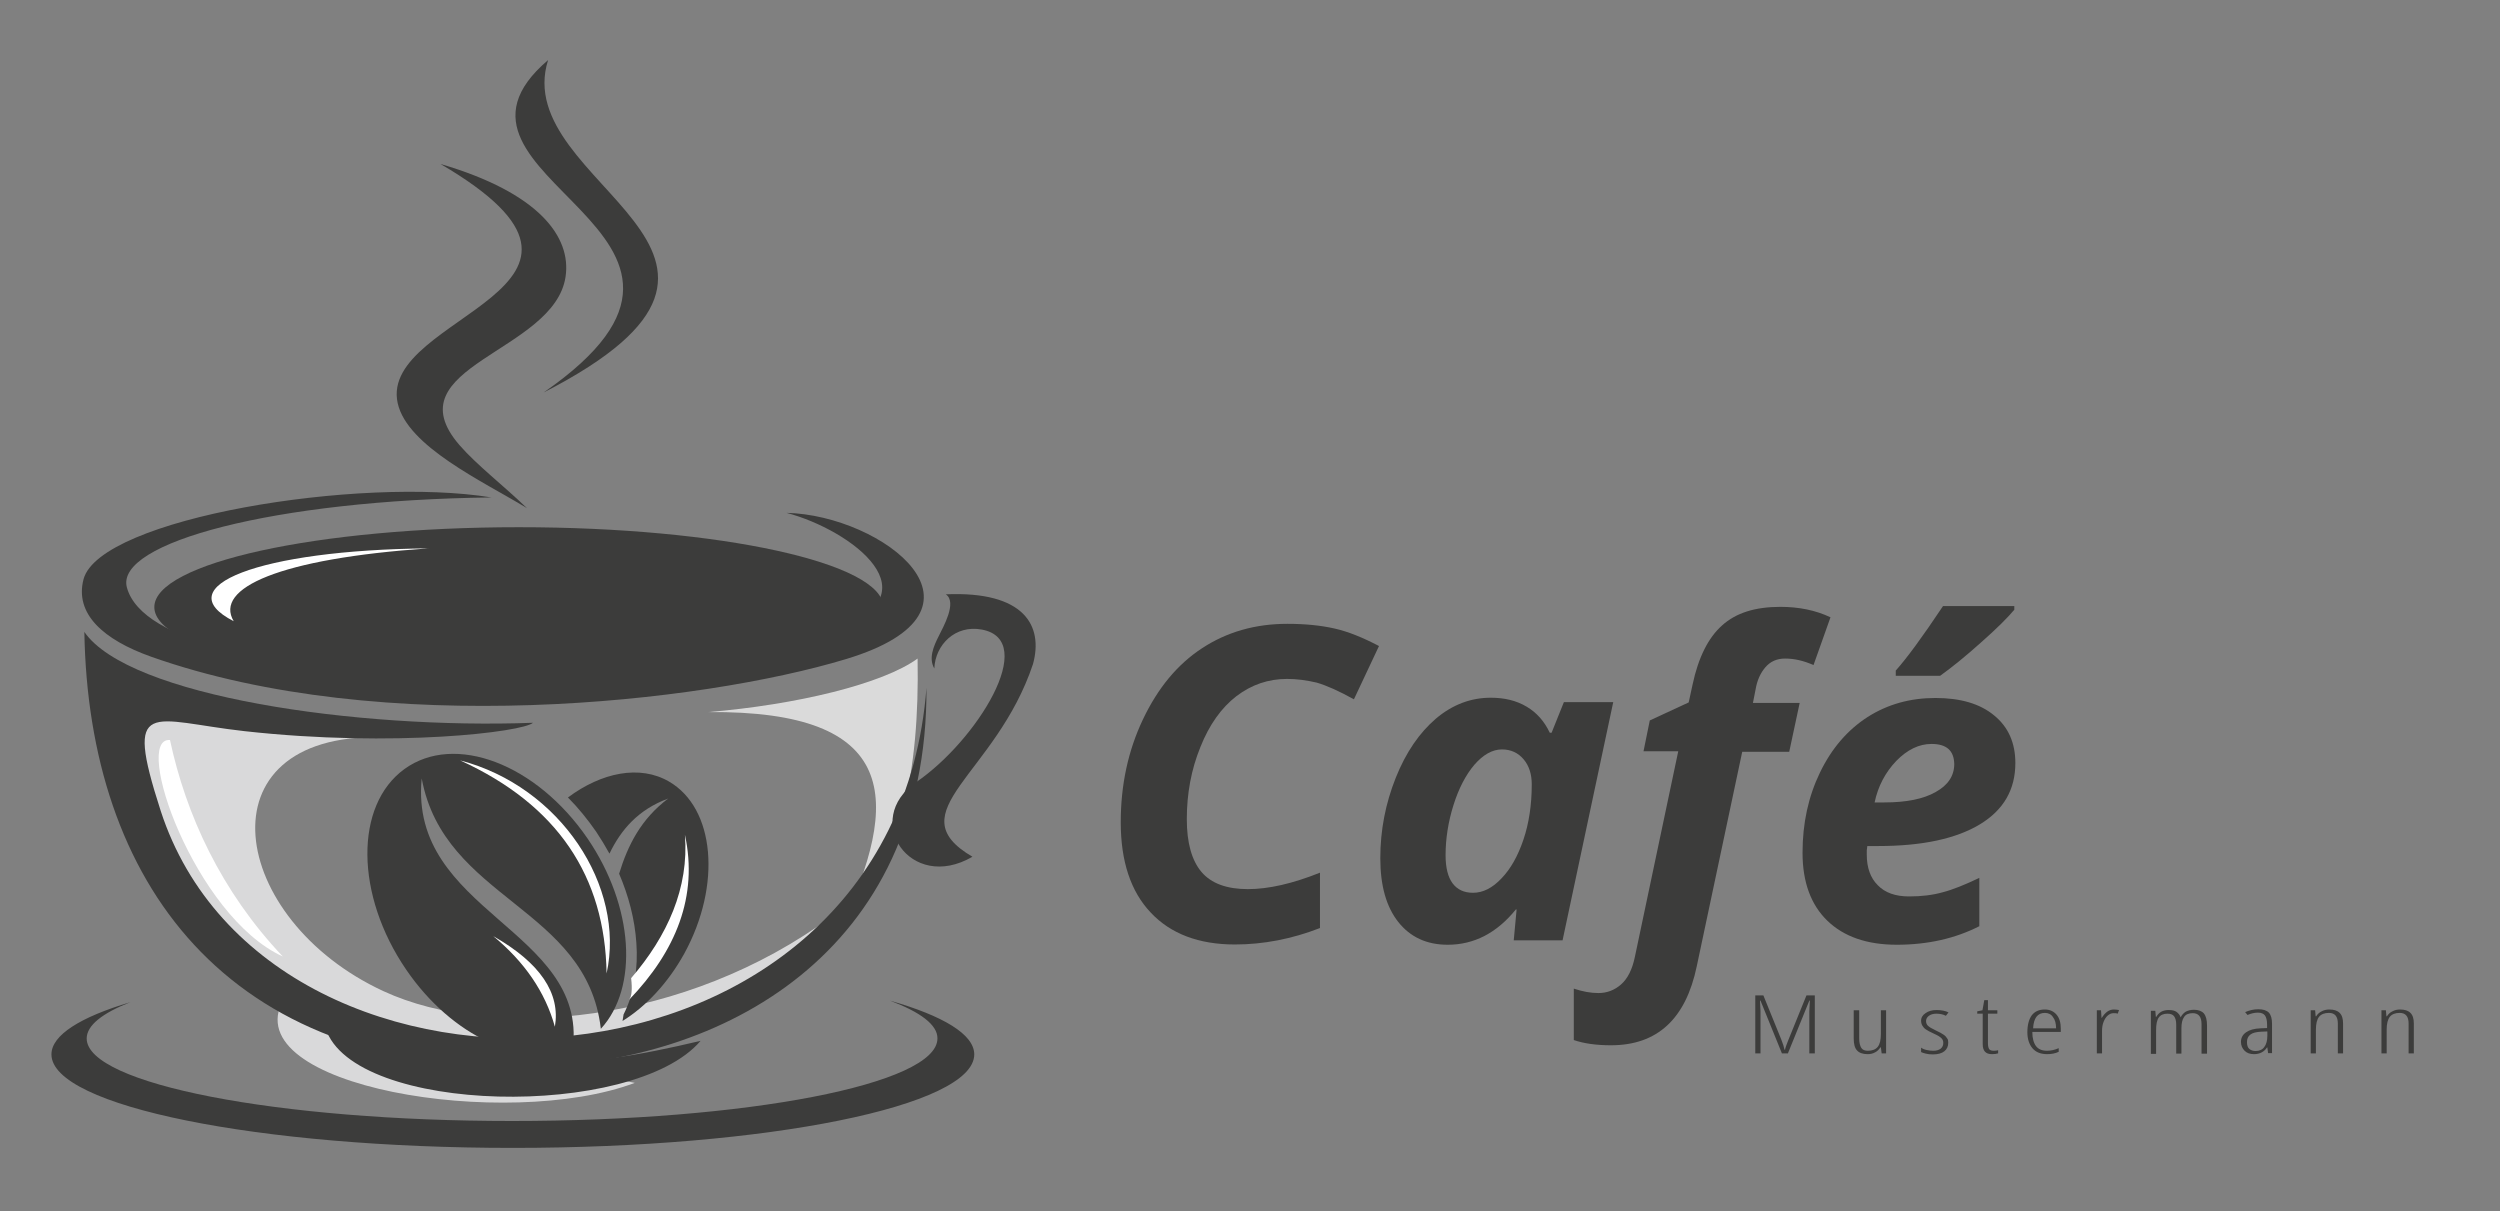 <?xml version="1.0" encoding="utf-8"?>
<!-- Generator: Adobe Illustrator 27.8.0, SVG Export Plug-In . SVG Version: 6.00 Build 0)  -->
<svg version="1.1" id="Layer_1" xmlns="http://www.w3.org/2000/svg" xmlns:xlink="http://www.w3.org/1999/xlink" x="0px" y="0px"
	 viewBox="0 0 957.4 463.8" style="enable-background:new 0 0 957.4 463.8;" xml:space="preserve">
<rect x="0" y="0" width="957.4" height="463.8" fill="#808080" stroke="none"/>
<style type="text/css">
	.st0{fill-rule:evenodd;clip-rule:evenodd;fill:#3C3C3B;}
	.st1{fill-rule:evenodd;clip-rule:evenodd;fill:#DADADA;}
	.st2{fill-rule:evenodd;clip-rule:evenodd;fill:#D9D9DA;}
	.st3{fill-rule:evenodd;clip-rule:evenodd;fill:#FFFFFF;}
	.st4{fill:#3C3C3B;}
</style>
<g>
	<path class="st0" d="M198.7,201.9c77.1,0,139.6,13.7,139.6,30.6c0,16.9-62.5,30.6-139.6,30.6c-77.1,0-139.6-13.7-139.6-30.6
		C59.1,215.6,121.6,201.9,198.7,201.9"/>
	<path class="st1" d="M321.7,355.7c23.5-23.9,30.5-60.8,29.7-103.5c-13.3,9.7-46.3,17.7-80.3,20.5
		C344.8,272,345.2,306.3,321.7,355.7"/>
	<path class="st2" d="M195.2,403.7c9.8,3.1,25.7,6.7,47.9,11c-48.9,18.4-153.2,1.5-134.6-31.9C120.1,391.8,149,398.8,195.2,403.7"/>
	<path class="st2" d="M318.6,350.9c-56,41.4-129.9,48-171.7,28.7c-59.5-27.5-70.9-98.6-1.2-97.3c-88.2-9.3-98.6-15-98.6-15
		C45.8,426.8,282.8,429.3,318.6,350.9"/>
	<path class="st0" d="M268.3,398.6c-25.7,30.2-133.1,28.3-143.6-4.8c5.1,1.4,9.9,5.5,14.7,6.5c20,4.1,40.7,7.1,61.2,7
		C226.4,407.3,243.8,404.4,268.3,398.6"/>
	<path class="st0" d="M340.8,383.2c20.3,5.8,32.3,12.9,32.3,20.6c0,19.8-79.1,35.8-176.7,35.8c-97.6,0-176.7-16-176.7-35.8
		c0-7.4,11.1-14.3,30.2-20c-10.7,4.2-16.7,8.9-16.7,13.9c0,17.4,72.9,31.6,162.9,31.6s162.9-14.1,162.9-31.6
		C359.1,392.5,352.5,387.6,340.8,383.2"/>
	<path class="st0" d="M362.2,227.6c30.2-1.3,37.4,12.1,33.4,26.7c-14.2,42.6-52.5,56.6-23.2,73.8c-23.8,13.9-42.5-14.2-21.5-28.6
		c23-15.7,47.2-54.3,25.1-58.4c-10.2-1.9-17.8,5.8-18.2,14.9c-2.2-3.9-0.4-8.3,1.8-12.6C361.1,240.3,366.7,230.6,362.2,227.6"/>
	<path class="st0" d="M301.2,196.4c36.8,0.9,84.6,37.3,22.8,56c-55.6,16.8-177.4,30.5-266.1-0.9c-18.3-6.5-29.4-16.4-25.9-29.7
		c6.3-23.4,106.1-39.5,156.2-31.3c-83,1-144.3,17.3-139.6,34.5c11.7,42.8,205.8,37.6,269.7,16.7
		C359.9,228.1,325.9,202.9,301.2,196.4"/>
	<path class="st0" d="M354.8,263.4c-12.7,164.5-251.8,175.1-293.3,47c-14.2-44-3.7-34.4,32.1-30.4c57.5,6.4,106.7,0.3,110.5-3.2
		c-67.4,2.5-154.8-10.1-171.8-34.8c1.6,95.2,53.8,168.8,170.2,166.6C276.1,407.3,355.3,365.2,354.8,263.4"/>
	<path class="st3" d="M65.1,283.4c6.1,28.5,19.5,57.9,43.2,82.9C74.6,351,50.5,282.2,65.1,283.4"/>
	<path class="st3" d="M89.5,237.9c-7.6-12.7,17.6-24,74.6-27.9C99,210.6,63.7,224.7,89.5,237.9"/>
	<path class="st0" d="M216.6,105.9c2.2-15.1-10-32-47.9-43.1c81.5,47.7-23.9,57.7-16.4,91.6c3.7,16.6,32.6,29.9,49.5,40.2
		c-8.9-8.6-19.2-16.5-25.8-24.1C149.7,140.2,212.4,135,216.6,105.9"/>
	<path class="st0" d="M256.2,299.3c17.6,10.2,20.2,39.6,5.9,65.8c-6.3,11.4-14.7,20.3-23.7,25.9c0.1-0.8,0.3-1.6,0.4-2.5
		c4.2-8.3,5.6-18,4.9-27.4c-0.6-9.1-3-18.1-6.6-26.5c3.3-10.8,8.3-20.9,18.8-28.8c-11.6,4.3-18.1,12-22.5,21.1
		c-1.6-2.9-3.3-5.7-5.1-8.4c-3.2-4.6-6.8-9.1-10.8-13.1C230.4,295.8,245,292.8,256.2,299.3"/>
	<path class="st0" d="M154.9,294.5c19.2-13.9,50.5-2,70.1,26.6c17.8,26.1,19.6,57.1,5.1,72.9c-5.4-46.7-60-49.4-68.6-95.9
		c-5,51,63.3,57.9,57.9,103.3c-19.2,7.8-46.3-4.4-63.8-30C136,342.8,135.7,308.4,154.9,294.5"/>
	<path class="st3" d="M232.3,372.8c-0.6-37.2-18.8-64.6-56.1-81.6C214.6,301.2,239.6,339.5,232.3,372.8"/>
	<path class="st3" d="M212.5,393.2c-3.7-13.3-11.6-24.8-23.6-34.7C206.8,368.7,214.7,380.3,212.5,393.2"/>
	<path class="st0" d="M209.9,23c-53.5,45.6,87.6,65.5-1.7,127.3C313.1,96.5,194.6,71.2,209.9,23"/>
	<path class="st3" d="M241.7,374.6c0.5,4.3,0.2,7-0.8,8.3c18-18.7,26.5-39.7,21.4-63.2C263.9,340.1,255.6,358.4,241.7,374.6"/>
</g>
<g>
	<path class="st4" d="M682.4,403.4l-8.2-20.2H674c0.1,2.1,0.2,3.5,0.2,4v16.2h-2v-22.2h3.1l6.9,17c0.6,1.5,1,2.8,1.2,3.8h0.2
		c0.1-0.8,0.6-2,1.3-3.8l6.9-17h3.2v22.2h-2.1v-16.1c0-0.6,0.1-2,0.2-4.1h-0.2l-8.2,20.2H682.4z"/>
	<path class="st4" d="M712,386.9v10.8c0,1.6,0.3,2.8,0.8,3.6c0.5,0.8,1.4,1.1,2.5,1.1c1.7,0,3-0.5,3.8-1.5c0.8-1,1.2-2.6,1.2-4.9
		v-9.1h2v16.5h-1.7l-0.3-2.3h-0.2c-0.5,0.8-1.2,1.5-2,1.9c-0.9,0.5-1.8,0.7-2.9,0.7c-1.8,0-3.2-0.5-4-1.4c-0.9-0.9-1.3-2.5-1.3-4.6
		v-10.8H712z"/>
	<path class="st4" d="M746.1,399.3c0,1.4-0.5,2.5-1.5,3.3c-1,0.8-2.5,1.2-4.4,1.2c-1,0-2-0.1-2.7-0.3c-0.8-0.2-1.4-0.4-1.8-0.6v-1.7
		c0.5,0.4,1.2,0.7,2.1,0.9c0.9,0.2,1.7,0.3,2.6,0.3c1.2,0,2.1-0.3,2.8-0.8c0.7-0.6,1-1.3,1-2.2c0-0.7-0.2-1.3-0.7-1.8
		c-0.5-0.5-1.4-1.1-2.8-1.7c-1.6-0.7-2.6-1.3-3.2-1.7c-0.6-0.4-1-0.9-1.3-1.4c-0.3-0.5-0.5-1.2-0.5-1.9c0-1.2,0.6-2.2,1.7-2.9
		c1.1-0.8,2.5-1.2,4.2-1.2c1.8,0,3.4,0.3,4.6,0.9l-1,1.3c-1.2-0.6-2.4-0.8-3.7-0.8c-1.2,0-2.1,0.3-2.8,0.8c-0.7,0.5-1.1,1.2-1.1,2
		c0,0.7,0.2,1.3,0.7,1.8c0.5,0.5,1.5,1.1,3,1.8c1.5,0.7,2.6,1.3,3.1,1.7c0.6,0.4,1,0.9,1.3,1.4C746,398,746.1,398.6,746.1,399.3z"/>
	<path class="st4" d="M763.6,402.4c0.6,0,1.2-0.1,1.6-0.2v1.2c-0.6,0.2-1.4,0.3-2.4,0.3c-2.4,0-3.5-1.3-3.5-3.8v-11.7h-2.1v-0.9
		l2-0.4l0.7-3.9h1.4v3.9h3.6v1.3h-3.6v11.3c0,1.1,0.2,1.9,0.5,2.3C762.1,402.2,762.7,402.4,763.6,402.4z"/>
	<path class="st4" d="M784,403.7c-2.4,0-4.3-0.7-5.6-2.2c-1.3-1.5-2-3.6-2-6.2c0-2.8,0.6-5,1.7-6.5c1.2-1.5,2.8-2.2,5-2.2
		c1.9,0,3.4,0.7,4.5,2c1.1,1.3,1.6,3.1,1.6,5.3v1.3h-10.9c0,2.4,0.5,4.2,1.4,5.4c0.9,1.2,2.3,1.8,4.2,1.8c1.4,0,3-0.3,4.5-1v1.4
		C787.2,403.4,785.6,403.7,784,403.7z M783.1,387.9c-2.8,0-4.3,2-4.5,5.9h8.8c0-1.8-0.4-3.3-1.2-4.3
		C785.5,388.4,784.4,387.9,783.1,387.9z"/>
	<path class="st4" d="M809.5,386.6c0.7,0,1.4,0.1,2,0.2l-0.5,1.4c-0.5-0.2-1-0.2-1.6-0.2c-0.8,0-1.5,0.3-2.2,0.9
		c-0.7,0.6-1.2,1.4-1.6,2.4c-0.4,1-0.6,2.2-0.6,3.4v8.7h-2v-16.5h1.6l0.2,2.9h0.1C806.2,387.7,807.7,386.6,809.5,386.6z"/>
	<path class="st4" d="M843.1,403.4v-11.2c0-2.8-1.1-4.2-3.4-4.2c-1.5,0-2.7,0.5-3.3,1.5c-0.7,1-1,2.4-1,4.3v9.7h-2v-11.2
		c0-1.4-0.3-2.4-0.8-3.1c-0.5-0.7-1.4-1-2.6-1c-1.5,0-2.6,0.5-3.3,1.5c-0.7,1-1,2.6-1,4.8v9.1h-2v-16.5h1.7l0.2,2.3h0.2
		c0.9-1.7,2.5-2.6,4.7-2.6c1.3,0,2.3,0.2,3,0.7c0.7,0.5,1.3,1.2,1.6,2.1c0.5-1,1.2-1.7,2-2.2c0.8-0.4,1.8-0.7,3.1-0.7
		c1.7,0,3,0.5,3.8,1.4c0.8,1,1.2,2.5,1.2,4.6v10.8H843.1z"/>
	<path class="st4" d="M868.6,403.4l-0.3-2.3h-0.1c-1.1,1.7-2.8,2.6-5,2.6c-1.5,0-2.7-0.4-3.6-1.3c-0.9-0.9-1.4-2-1.4-3.4
		c0-1.6,0.7-2.8,2-3.7c1.3-0.9,3.1-1.4,5.5-1.5l2.5-0.1v-1.4c0-1.5-0.3-2.7-0.8-3.4c-0.5-0.7-1.4-1.1-2.7-1.1c-1.3,0-2.6,0.3-4,0.9
		l-0.9-1.1c1.6-0.7,3.3-1.1,5-1.1c1.9,0,3.2,0.4,4.1,1.3c0.8,0.9,1.2,2.3,1.2,4.3v11.2H868.6z M863.8,402.5c1.4,0,2.6-0.5,3.3-1.5
		c0.8-1,1.2-2.5,1.2-4.3v-1.7l-2.4,0.1c-1.8,0.1-3.2,0.4-4.1,1.1c-0.9,0.7-1.3,1.6-1.3,2.9c0,1.2,0.3,2.1,0.9,2.6
		C862,402.2,862.8,402.5,863.8,402.5z"/>
	<path class="st4" d="M895.3,403.4V392c0-2.7-1.1-4.1-3.4-4.1c-1.7,0-3,0.5-3.8,1.5c-0.8,1-1.2,2.7-1.2,4.9v9.1h-2v-16.5h1.7
		l0.2,2.3h0.2c0.5-0.8,1.2-1.5,2.1-1.9c0.9-0.5,1.9-0.7,2.9-0.7c1.8,0,3.1,0.4,4,1.3s1.3,2.2,1.3,4.1v11.4H895.3z"/>
	<path class="st4" d="M922.4,403.4V392c0-2.7-1.1-4.1-3.4-4.1c-1.7,0-3,0.5-3.8,1.5c-0.8,1-1.2,2.7-1.2,4.9v9.1h-2v-16.5h1.7
		l0.2,2.3h0.2c0.5-0.8,1.2-1.5,2.1-1.9c0.9-0.5,1.9-0.7,2.9-0.7c1.8,0,3.1,0.4,4,1.3s1.3,2.2,1.3,4.1v11.4H922.4z"/>
</g>
<g>
	<path class="st4" d="M492.9,260c-7.2,0-13.6,2.2-19.4,6.6c-5.7,4.4-10.4,10.9-13.8,19.5c-3.5,8.6-5.2,17.8-5.2,27.6
		c0,9.1,1.9,15.8,5.6,20.2c3.7,4.4,9.7,6.6,17.8,6.6c7.9,0,17.1-2.1,27.6-6.3v21.2c-10.8,4.2-21.7,6.3-32.6,6.3
		c-13.8,0-24.6-4.1-32.2-12.2c-7.7-8.1-11.5-19.7-11.5-34.6c0-14.3,2.8-27.4,8.5-39.4c5.7-12,13.2-21.1,22.7-27.3
		c9.5-6.2,20.3-9.3,32.6-9.3c6.8,0,12.8,0.6,18.1,1.8c5.3,1.2,10.9,3.5,17,6.7l-9.6,20.4c-5.8-3.2-10.5-5.3-14.3-6.4
		C500.3,260.5,496.6,260,492.9,260z"/>
	<path class="st4" d="M554.4,361.8c-8,0-14.3-2.9-18.9-8.7c-4.6-5.8-6.9-13.9-6.9-24.4c0-10.8,2-21,5.9-30.8s9.1-17.3,15.4-22.7
		c6.4-5.4,13.4-8,21-8c5.3,0,9.8,1.1,13.7,3.4s6.8,5.6,8.9,10h0.7l4.7-11.7h18.9l-19.4,91.2h-18.7l1.1-11.8h-0.3
		C573.2,357.3,564.5,361.8,554.4,361.8z M564.1,341.9c3.8,0,7.4-1.8,10.9-5.5c3.5-3.6,6.3-8.6,8.4-14.8c2.1-6.2,3.2-13.3,3.2-21.2
		c0-3.9-1-7.1-3.1-9.6c-2.1-2.5-4.9-3.8-8.3-3.8c-3.7,0-7.2,2-10.6,5.9c-3.3,3.9-6,9.1-8,15.5c-2,6.4-3,12.8-3,19.1
		c0,4.8,0.9,8.4,2.7,10.8C558.1,340.7,560.7,341.9,564.1,341.9z"/>
	<path class="st4" d="M616.9,400.3c-5.7,0-10.4-0.7-14.2-2v-19.7c3.3,1.1,6.4,1.7,9.4,1.7c3.3,0,6.2-1.1,8.7-3.3
		c2.5-2.2,4.3-5.7,5.3-10.6l16.6-78.7h-13.3l2.4-11.8l14.9-6.9l1.5-6.9c2.2-10.3,6-17.9,11.3-22.6c5.3-4.8,12.7-7.1,22.3-7.1
		c7.1,0,13.5,1.3,19.2,4l-6.5,18.3c-3.8-1.7-7.4-2.5-10.9-2.5c-3.1,0-5.6,1.1-7.5,3.3c-1.9,2.2-3.2,5-3.8,8.6l-1,5.1h17.9l-4,18.7
		h-18L649.8,370C645.6,390.2,634.7,400.3,616.9,400.3z"/>
	<path class="st4" d="M726.4,361.8c-11.4,0-20.3-3.1-26.6-9.2c-6.3-6.1-9.5-14.8-9.5-26c0-11.3,2.2-21.5,6.7-30.8
		c4.5-9.3,10.6-16.3,18.2-21.2c7.7-4.9,16.3-7.3,26-7.3c9.6,0,17.1,2.2,22.5,6.7c5.4,4.4,8.1,10.5,8.1,18.2c0,10.2-4.5,18-13.6,23.5
		c-9.1,5.5-22.1,8.3-38.9,8.3h-4.2l-0.2,1.7v1.6c0,5,1.4,8.9,4.2,11.7c2.8,2.9,6.8,4.3,12,4.3c4.7,0,9-0.5,12.9-1.6
		c3.9-1,8.5-2.9,14-5.5v18.5C748.8,359.4,738.2,361.8,726.4,361.8z M739.7,284.9c-4.8,0-9.3,2.2-13.5,6.5c-4.2,4.4-7,9.7-8.3,15.9
		h3.7c8.4,0,15-1.3,19.7-4c4.7-2.6,7.1-6.2,7.1-10.7C748.3,287.5,745.5,284.9,739.7,284.9z M726,256.8c4.3-4.8,10.3-13,18.1-24.7
		h27.3v1.4c-2.5,3-6.7,7.2-12.6,12.4c-5.9,5.3-11.2,9.6-15.8,12.9H726V256.8z"/>
</g>
</svg>
